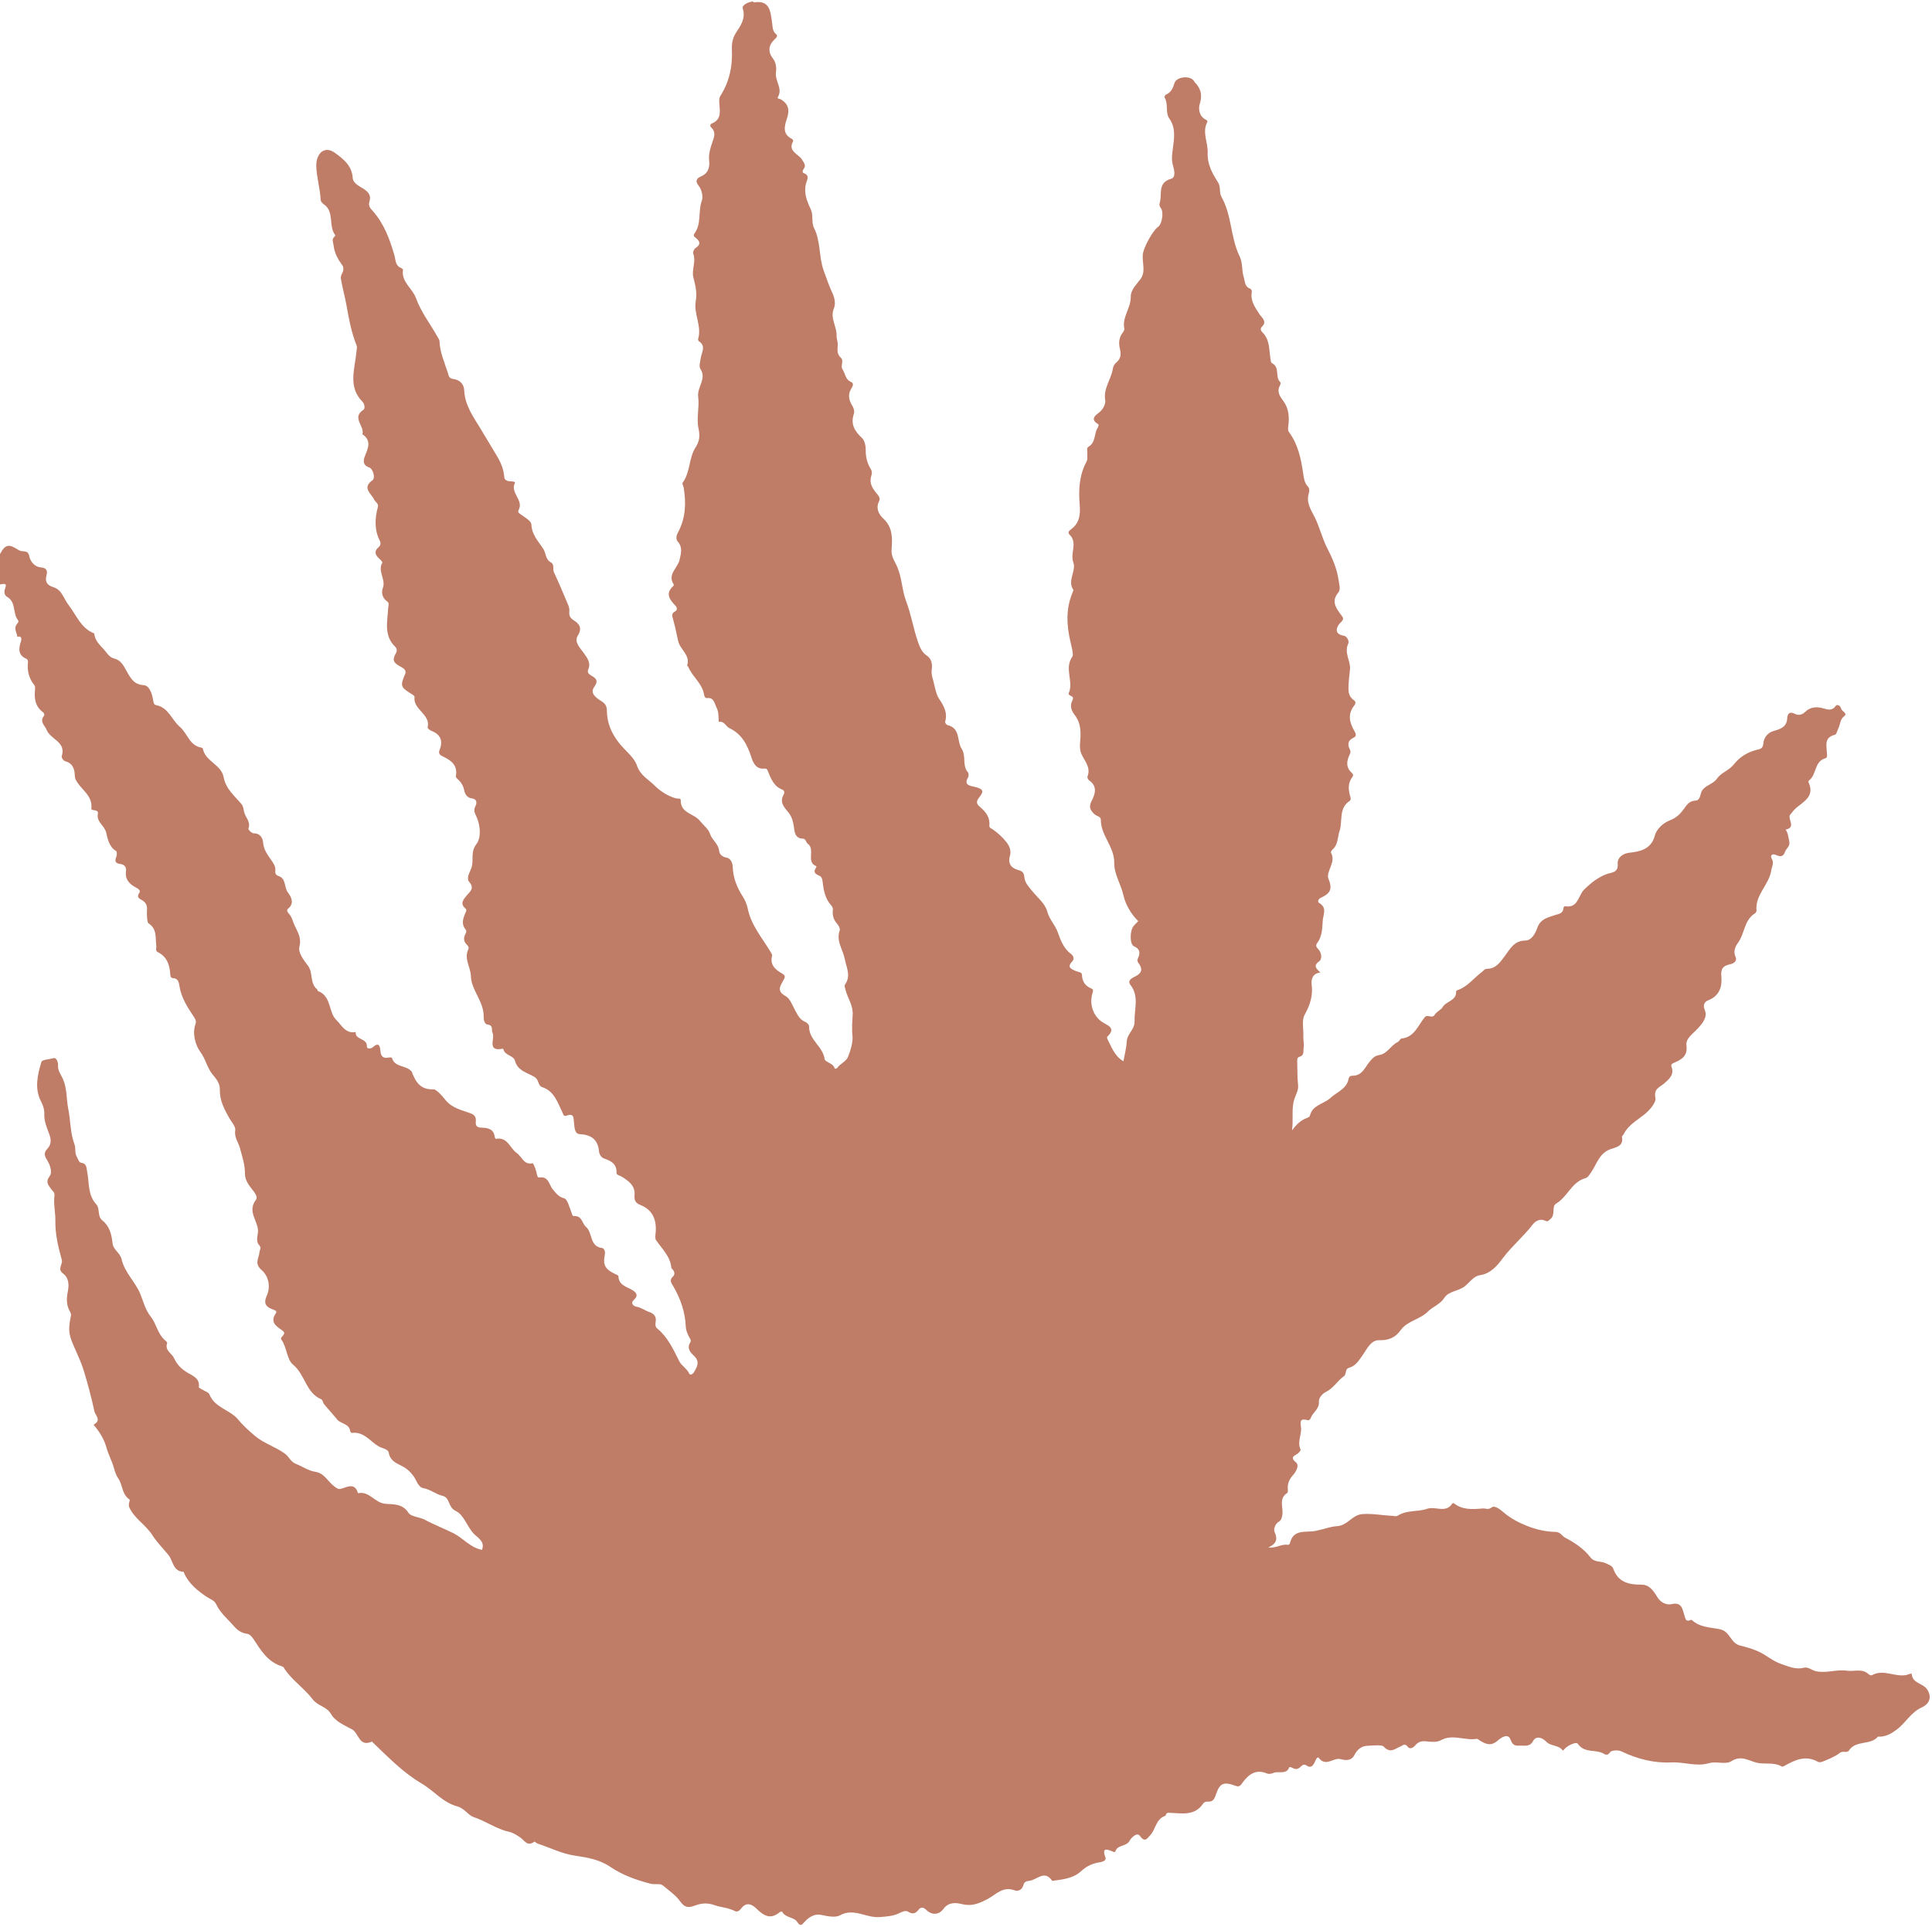 <?xml version="1.0" encoding="UTF-8" standalone="no"?><svg xmlns="http://www.w3.org/2000/svg" xmlns:xlink="http://www.w3.org/1999/xlink" fill="#000000" height="499.4" preserveAspectRatio="xMidYMid meet" version="1" viewBox="0.0 -0.4 500.6 499.4" width="500.6" zoomAndPan="magnify"><g id="change1_1"><path d="M497.927,442.103c-2.779,1.253-4.117,3.94-6.385,5.679c-1.274,0.977-2.836,1.947-4.705,1.885 c-0.075-0.003-0.192-0.054-0.218-0.022c-1.956,2.338-5.716,0.886-7.483,3.538c-0.611,0.917-1.522-0.013-2.465,0.73 c-1.191,0.938-2.943,1.63-4.523,2.267c-0.331,0.134-0.844,0.163-1.136-0.002c-3.172-1.792-5.928-0.471-8.671,1.077 c-0.192,0.109-0.511,0.244-0.648,0.162c-2.105-1.257-4.524-0.444-6.721-1.05c-2.076-0.573-3.895-1.9-6.358-0.339 c-1.533,0.972-3.881-0.062-5.857,0.525c-3.222,0.957-6.443-0.383-9.753-0.208c-4.302,0.227-8.773-0.878-12.8-2.828 c-1.126-0.545-2.727-0.187-2.908,0.071c-1.011,1.448-1.542,0.427-2.601,0.118c-2.021-0.59-4.31,0.042-5.893-2.207 c-0.381-0.541-2.218,0.306-3.139,1.084c-0.268,0.227-0.617,0.833-0.79,0.606c-1.083-1.41-3.09-1.029-4.184-2.181 c-1.157-1.219-2.724-1.575-3.439-0.223c-0.804,1.52-1.986,1.188-3.155,1.21c-1.161,0.022-2.077,0.202-2.692-1.536 c-0.666-1.88-2.596-0.422-3.356,0.249c-1.731,1.528-3.101,0.884-4.627-0.048c-0.254-0.155-0.542-0.465-0.766-0.426 c-3.079,0.539-6.215-1.344-9.321,0.366c-0.958,0.527-2.379,0.459-3.541,0.307c-1.276-0.167-2.236-0.002-3.069,1.011 c-0.522,0.634-1.43,1.127-1.966,0.374c-0.733-1.03-1.33-0.315-1.872-0.085c-1.457,0.617-2.64,1.896-4.377,0.021 c-0.475-0.513-2.761-0.252-4.209-0.192c-1.535,0.063-2.632,0.985-3.307,2.313c-0.844,1.662-2.287,1.501-3.632,1.141 c-1.849-0.494-3.756,2.105-5.615-0.276c-0.462-0.591-0.873,0.643-1.096,1.084c-0.484,0.955-1,1.595-2.067,0.877 c-0.706-0.475-1.139-0.159-1.595,0.304c-0.621,0.63-1.29,0.757-2.075,0.291c-0.247-0.146-0.805-0.265-0.811-0.247 c-0.789,2.176-2.852,0.943-4.213,1.564c-0.457,0.208-1.132,0.32-1.565,0.137c-2.929-1.236-4.762,0.2-6.398,2.395 c-0.345,0.462-0.684,1.189-1.638,0.837c-3.205-1.183-4.218-0.828-5.246,2.262c-0.415,1.248-0.842,1.897-2.149,1.785 c-0.517-0.044-0.915,0.165-1.187,0.569c-2.122,3.149-5.374,2.47-8.379,2.349c-0.727-0.029-1.069-0.129-1.263,0.597 c-0.018,0.069-0.076,0.162-0.136,0.181c-2.473,0.807-2.446,3.545-3.948,5.076c-0.667,0.679-1.316,1.994-2.6,0.128 c-0.796-1.158-2.407,0.693-2.634,1.157c-0.821,1.679-3.165,1.045-3.736,2.821c-0.097,0.301-0.448,0.184-0.77,0.039 c-1.705-0.768-2.727-0.829-1.804,1.59c0.261,0.686-0.637,1.093-1.38,1.198c-1.923,0.272-3.46,0.962-5.015,2.397 c-1.916,1.769-4.766,2.122-7.414,2.433c-2.001-2.989-3.967-0.184-5.961-0.003c-0.815,0.074-1.275,0.297-1.485,1.081 c-0.342,1.275-1.331,1.737-2.43,1.337c-2.915-1.06-4.776,1.204-6.844,2.286c-2.183,1.142-4.063,1.957-6.584,1.343 c-1.648-0.401-3.494-0.618-4.856,1.217c-1.21,1.63-3.028,1.683-4.516,0.218c-0.738-0.726-1.406-0.651-1.852-0.09 c-0.836,1.052-1.537,1.385-2.802,0.603c-0.685-0.423-1.561,0.029-2.366,0.413c-1.579,0.752-3.25,0.846-5.039,0.985 c-3.471,0.27-6.669-2.464-10.277-0.444c-1.185,0.663-3.235,0.218-4.942-0.14c-1.535-0.322-3.1,0.578-4.206,1.827 c-0.737,0.833-1.066,1.271-1.954-0.05c-0.842-1.254-3.043-0.968-3.855-2.601c-0.025-0.051-0.469,0.005-0.616,0.13 c-2.314,1.975-4.111,0.997-5.951-0.84c-1.2-1.198-2.674-1.935-4.065-0.074c-0.397,0.531-1.004,0.95-1.593,0.639 c-1.675-0.886-3.587-0.944-5.254-1.528c-1.924-0.674-3.384-0.535-5.134,0.103c-1.415,0.516-2.546,0.732-3.831-1.12 c-1.053-1.518-2.916-2.803-4.47-4.117c-0.671-0.567-2.025-0.136-3.135-0.422c-3.738-0.965-7.307-2.222-10.503-4.401 c-2.763-1.883-5.985-2.419-9.133-2.88c-3.415-0.5-6.4-2.068-9.595-3.095c-0.347-0.112-0.834-0.607-0.943-0.522 c-1.827,1.422-2.626-0.482-3.729-1.173c-0.905-0.567-1.743-1.162-2.822-1.398c-3.29-0.721-6.037-2.792-9.246-3.842 c-1.216-0.398-2.409-2.284-4.09-2.721c-3.765-0.977-6.124-4.09-9.298-5.951c-4.793-2.81-8.604-6.781-12.577-10.564 c-0.107-0.102-0.264-0.315-0.313-0.292c-3.315,1.52-3.379-2.193-5.132-3.165c-2.03-1.125-4.275-1.946-5.53-4.092 c-1.071-1.832-3.373-1.975-4.673-3.697c-2.124-2.813-5.202-4.818-7.22-7.778c-0.21-0.309-0.272-0.643-0.722-0.775 c-3.701-1.087-5.494-4.167-7.435-7.114c-0.403-0.612-0.916-1.237-1.786-1.355c-1.349-0.184-2.386-0.94-3.25-1.945 c-1.601-1.863-3.569-3.417-4.627-5.737c-0.432-0.949-1.498-1.246-2.322-1.791c-2.419-1.6-4.645-3.409-5.925-6.12 c-0.064-0.136-0.082-0.419-0.128-0.421c-2.831-0.08-2.737-2.904-3.988-4.409c-1.419-1.708-3.012-3.322-4.203-5.188 c-1.677-2.626-4.572-4.185-5.908-7.104c-0.391-0.853,0.293-1.884,0.05-2.045c-1.994-1.32-1.741-3.745-2.885-5.413 c-0.634-0.924-0.884-1.83-1.183-2.86c-0.505-1.737-1.461-3.553-1.886-5.104c-0.601-2.192-1.598-3.797-2.888-5.441 c-0.153-0.195-0.659-0.469-0.259-0.712c1.83-1.112,0.223-2.307,0.002-3.324c-0.77-3.551-1.688-7.079-2.754-10.553 c-0.583-1.901-1.441-3.758-2.233-5.559c-1.552-3.525-1.973-4.52-1.08-8.752c0.069-0.329-0.126-0.765-0.311-1.087 c-0.922-1.603-0.853-3.323-0.524-5.022c0.359-1.852,0.326-3.598-1.288-4.802c-1.499-1.117,0.087-2.29-0.268-3.547 c-0.918-3.252-1.716-6.677-1.658-10.017c0.039-2.218-0.514-4.386-0.232-6.556c0.121-0.93-0.51-1.183-0.862-1.712 c-0.692-1.041-1.548-1.795-0.377-3.351c0.782-1.038,0.062-2.976-0.656-4.141c-0.747-1.212-0.901-1.927,0.075-2.978 c1.083-1.166,0.991-2.41,0.407-3.955c-0.589-1.558-1.283-3.191-1.22-4.966c0.043-1.207-0.277-2.222-0.881-3.398 c-1.689-3.288-0.882-6.853,0.144-10.189c0.172-0.56,2.109-0.652,3.217-0.962c0.648-0.181,1.131,1.141,1.078,1.725 c-0.138,1.532,0.782,2.558,1.312,3.789c1.05,2.441,0.839,5.134,1.345,7.695c0.599,3.032,0.51,6.227,1.607,9.151 c0.398,1.062,0.008,2.129,0.571,3.171c0.329,0.609,0.604,1.522,1.13,1.587c1.552,0.193,1.391,1.411,1.579,2.322 c0.596,2.893,0.09,6.015,2.418,8.518c0.947,1.017,0.141,2.993,1.538,4.118c1.839,1.481,2.403,3.619,2.613,5.854 c0.165,1.756,1.967,2.495,2.361,4.21c0.788,3.436,3.618,5.949,4.849,8.988c0.836,2.064,1.257,4.063,2.779,5.986 c1.347,1.703,1.693,4.23,3.449,5.859c0.28,0.26,0.795,0.663,0.734,0.835c-0.698,1.99,1.163,2.645,1.751,3.899 c0.838,1.788,1.827,2.751,3.414,3.759c1.278,0.811,3.406,1.448,3.029,3.827c-0.027,0.173,0.701,0.463,1.076,0.703 c0.573,0.367,1.462,0.613,1.662,1.127c1.384,3.548,5.421,4.007,7.495,6.581c1.276,1.584,2.726,2.835,4.224,4.127 c2.359,2.034,5.407,2.873,7.904,4.715c1.061,0.783,1.405,2.094,2.887,2.658c1.631,0.62,3.13,1.738,4.93,2.004 c2.384,0.353,3.266,2.582,4.95,3.801c0.516,0.373,0.968,0.797,1.643,0.622c1.709-0.445,3.62-1.753,4.484,1.132 c2.88-0.635,4.274,2.443,7.012,2.733c1.915,0.203,4.45-0.166,6.039,2.317c0.725,1.133,3.113,1.079,4.619,2.012 c0.822,0.509,6.344,2.906,7.212,3.378c2.466,1.342,4.329,3.721,7.27,4.233c0.059-0.284,0.118-0.567,0.176-0.851 c0.079-1.631-1.519-2.478-2.282-3.274c-1.826-1.905-2.612-4.981-4.744-5.96c-2.052-0.943-1.407-3.431-3.384-3.902 c-1.741-0.415-3.123-1.649-4.963-1.989c-1.387-0.257-1.776-2.007-2.554-3.098c-0.805-1.129-1.755-1.983-2.92-2.588 c-1.553-0.807-3.137-1.354-3.521-3.497c-0.18-1.005-1.702-1.112-2.607-1.643c-2.233-1.308-3.818-3.879-6.917-3.5 c-0.143,0.017-0.45-0.239-0.464-0.388c-0.213-2.197-2.757-1.895-3.616-3.39c-0.088-0.152-3.13-3.568-3.236-3.768 c-0.213-0.399-0.325-1.032-0.646-1.166c-3.996-1.66-4.162-6.4-7.271-8.931c-1.727-1.406-1.596-4.549-3.091-6.57 c-0.259-0.35,0.18-0.683,0.406-0.961c0.459-0.566,0.555-0.872-0.209-1.418c-1.479-1.057-3.25-2.118-1.568-4.471 c0.42-0.588-0.599-0.843-1.138-1.057c-1.658-0.659-2.047-1.685-1.271-3.374c1.147-2.496,0.405-5.242-1.322-6.719 c-1.998-1.708-0.652-3.132-0.551-4.607c0.041-0.601,0.555-1.163-0.023-1.771c-1.08-1.136-0.314-2.732-0.351-3.828 c-0.087-2.614-2.818-4.992-0.547-7.986c0.818-1.078-1.283-2.826-2.069-4.23c-0.475-0.85-0.784-1.571-0.771-2.51 c0.033-2.352-0.729-4.506-1.319-6.741c-0.364-1.38-1.494-2.728-1.203-4.47c0.176-1.049-0.926-2.16-1.493-3.152 c-1.331-2.328-2.552-4.736-2.487-7.354c0.048-1.941-1.052-2.962-1.986-4.157c-1.357-1.738-1.727-3.929-3.108-5.781 c-1.164-1.562-2.135-4.567-1.219-7.18c0.262-0.746-0.01-1.243-0.435-1.875c-1.667-2.48-3.291-4.981-3.743-8.065 c-0.11-0.747-0.308-1.865-1.565-1.92c-0.715-0.031-0.773-0.569-0.809-1.155c-0.149-2.404-0.908-4.447-3.246-5.625 c-0.672-0.339-0.281-1.117-0.364-1.694c-0.288-2.019,0.281-4.236-2.001-5.735c-0.412-0.271-0.484-2.375-0.399-3.636 c0.073-1.079-0.406-1.845-1.207-2.315c-0.883-0.519-1.555-0.81-0.762-2.013c0.399-0.606-0.386-1.044-0.927-1.335 c-1.667-0.896-2.826-2.068-2.552-4.176c0.138-1.062-0.333-1.776-1.483-1.912c-1.184-0.14-1.542-0.674-1.023-1.844 c0.194-0.438,0.18-1.39-0.071-1.535c-1.863-1.078-2.196-3.332-2.574-4.818c-0.461-1.815-2.576-2.744-2.128-4.794 c0.116-0.531-0.228-0.847-0.775-0.923c-0.367-0.051-0.964-0.041-0.917-0.483c0.375-3.474-2.853-4.946-4.083-7.514 c-0.188-0.392-0.206-0.883-0.228-1.332c-0.081-1.621-0.707-2.904-2.349-3.351c-0.802-0.218-1.087-1.148-1.026-1.333 c1.241-3.726-2.891-4.343-3.871-6.767c-0.484-1.199-1.913-2.113-0.762-3.651c0.278-0.371,0.07-0.771-0.25-1.011 c-2-1.5-2.263-3.579-2.033-5.852c0.037-0.37,0.049-0.865-0.155-1.116c-1.433-1.757-1.91-3.746-1.666-5.965 c0.03-0.27-0.096-0.748-0.275-0.821c-2.305-0.937-2.2-2.607-1.555-4.565c0.187-0.567,0.284-1.515-0.936-1.215 c-0.076-1.044-0.96-2.044-0.215-3.124c0.263-0.381,0.734-0.755,0.382-1.197c-1.417-1.78-0.421-4.653-2.795-6.01 c-0.764-0.437-0.838-1.38-0.559-2.085c0.703-1.775-0.498-1.19-1.296-1.15c0-2.623,0-5.246,0-7.869 c1.354-2.511,2.246-2.724,4.789-1.049c0.503,0.331,1.01,0.288,1.536,0.357c0.783,0.103,1.084,0.376,1.284,1.355 c0.28,1.368,1.499,2.705,2.932,2.799c1.703,0.112,1.786,1.03,1.506,2.074c-0.467,1.741,0.242,2.577,1.778,3.049 c2.262,0.695,2.667,2.995,3.903,4.57c2.063,2.63,3.204,6.08,6.694,7.421c0.154,2.187,1.922,3.306,3.075,4.862 c0.588,0.794,1.227,1.417,2.029,1.616c2.176,0.54,2.739,2.478,3.694,4.022c0.972,1.572,1.771,2.775,4.022,2.911 c1.535,0.093,2.151,2.295,2.416,3.748c0.137,0.752,0.14,1.287,0.826,1.425c3.196,0.639,4,3.813,6.092,5.592 c1.987,1.69,2.504,4.883,5.588,5.414c0.141,0.024,0.366,0.127,0.384,0.223c0.602,3.361,4.801,4.169,5.391,7.405 c0.561,3.079,2.813,4.841,4.621,6.999c0.402,0.48,0.547,1.232,0.658,1.885c0.255,1.504,1.851,2.644,1.15,4.461 c-0.086,0.223,0.762,1.249,1.48,1.252c1.665,0.006,2.254,1.355,2.326,2.39c0.148,2.096,1.45,3.479,2.453,5.043 c0.44,0.687,0.78,1.284,0.709,2.094c-0.063,0.725,0.022,1.254,0.913,1.558c1.921,0.657,1.32,2.873,2.342,4.218 c0.779,1.025,1.843,2.812,0.014,4.256c-0.415,0.328-0.123,0.836,0.22,1.208c0.849,0.922,1.066,2.147,1.574,3.23 c0.821,1.753,1.765,3.145,1.178,5.435c-0.373,1.456,1.088,3.385,2.212,4.849c1.399,1.823,0.413,4.558,2.395,6.148 c0.101,0.081,0.068,0.384,0.157,0.416c3.032,1.092,2.868,4.22,4.033,6.469c0.401,0.775,0.962,1.194,1.431,1.767 c1.201,1.465,2.234,2.799,4.368,2.394c-0.236,2.13,3.042,1.528,2.887,3.761c-0.047,0.68,1.056,0.614,1.503,0.214 c1.642-1.466,1.898-0.337,2.017,1.019c0.116,1.321,0.72,1.911,2.076,1.634c0.292-0.06,0.858-0.05,0.884,0.044 c0.709,2.538,3.575,1.908,4.965,3.414c0.052,0.056,0.144,0.092,0.168,0.156c0.983,2.622,2.166,4.749,5.649,4.618 c0.731-0.027,2.226,1.647,3.049,2.691c1.745,2.215,4.258,2.668,6.597,3.536c1.108,0.411,1.412,1.101,1.318,2.097 c-0.113,1.197,0.332,1.579,1.556,1.613c1.525,0.042,3.097,0.318,3.34,2.345c0.024,0.203,0.242,0.568,0.309,0.554 c3.027-0.608,3.629,2.454,5.42,3.682c1.337,0.917,1.763,3.143,4.126,2.641c0.155-0.033,0.705,1.361,0.91,2.134 c0.159,0.601,0.248,1.622,0.735,1.547c2.559-0.394,2.571,2,3.617,3.179c0.842,0.949,1.381,1.823,2.871,2.217 c0.905,0.239,1.355,2.369,1.905,3.693c0.18,0.434,0.166,0.953,0.771,0.926c2.008-0.087,1.972,1.916,2.972,2.771 c1.816,1.552,0.878,5.054,4.139,5.489c0.592,0.079,0.942,0.837,0.738,1.851c-0.542,2.703,0.233,3.783,2.989,5.033 c0.203,0.092,0.546,0.236,0.548,0.361c0.047,2.495,2.254,2.764,3.777,3.766c0.938,0.617,1.401,1.38,0.282,2.387 c-1.058,0.952-0.143,1.689,0.625,1.821c1.256,0.216,2.202,0.995,3.341,1.387c1.192,0.41,1.878,1.178,1.629,2.576 c-0.104,0.583-0.133,1.239,0.433,1.707c2.737,2.264,4.149,5.393,5.696,8.473c0.604,1.202,2.006,1.908,2.613,3.254 c0.203,0.449,0.903,0.04,1.134-0.34c0.847-1.399,1.672-2.775,0.074-4.307c-0.95-0.911-1.962-1.939-0.966-3.521 c0.368-0.583-0.24-1.131-0.479-1.686c-0.324-0.752-0.67-1.466-0.704-2.368c-0.143-3.761-1.349-7.225-3.231-10.47 c-0.464-0.8-1.146-1.572-0.08-2.533c0.546-0.492,0.446-1.274-0.125-1.864c-0.107-0.111-0.282-0.225-0.293-0.35 c-0.253-3.006-2.418-4.934-3.977-7.216c-0.294-0.431-0.161-1.209-0.104-1.815c0.319-3.351-0.693-6.019-3.991-7.312 c-1.291-0.507-1.579-1.304-1.47-2.48c0.233-2.501-1.534-3.703-3.275-4.817c-0.493-0.315-1.414-0.439-1.394-0.99 c0.085-2.337-1.377-3.103-3.233-3.737c-0.697-0.238-1.222-1.034-1.298-1.818c-0.301-3.075-1.961-4.343-5.02-4.499 c-1.345-0.068-1.331-1.795-1.466-2.91c-0.154-1.266,0.097-2.629-1.971-1.866c-0.766,0.283-0.825-0.438-1.115-1.031 c-1.23-2.507-2.053-5.367-5.202-6.388c-1.084-0.351-0.742-1.878-1.912-2.601c-1.843-1.138-4.389-1.533-5.111-4.247 c-0.367-1.378-2.611-1.31-2.991-2.955c-0.014-0.058-0.126-0.145-0.176-0.135c-4.221,0.831-1.912-2.657-2.625-4.098 c-0.38-0.768,0.304-1.966-1.313-2.174c-0.93-0.12-1.002-1.568-0.995-2.093c0.052-3.915-3.209-6.789-3.309-10.445 c-0.064-2.356-1.847-4.509-0.68-6.928c0.245-0.508-0.032-0.9-0.373-1.226c-0.851-0.815-0.885-1.763-0.385-2.726 c0.237-0.458,0.382-0.825,0.034-1.249c-1.136-1.385-0.623-2.819-0.038-4.192c0.2-0.469,0.431-0.878,0.024-1.221 c-1.489-1.255-0.515-2.315,0.282-3.301c0.884-1.093,2.177-1.835,0.705-3.58c-0.867-1.028,0.216-2.566,0.584-3.672 c0.659-1.978-0.335-4.054,1.284-6.139c1.231-1.584,1.042-4.597,0.145-6.779c-0.454-1.105-1.071-1.791-0.4-3.056 c0.325-0.612,0.574-1.815-0.998-2.006c-0.993-0.121-1.697-0.929-1.908-2.038c-0.203-1.069-0.69-2.004-1.51-2.757 c-0.276-0.254-0.719-0.64-0.672-0.885c0.573-2.957-1.273-4.208-3.527-5.262c-0.619-0.289-1.048-0.736-0.669-1.66 c0.938-2.289,0.252-3.972-2.136-4.894c-0.394-0.152-1.022-0.65-0.974-0.851c0.845-3.492-3.822-4.607-3.395-7.916 c0.042-0.326-0.543-0.638-0.953-0.893c-2.735-1.709-2.743-2.042-1.468-5.095c0.452-1.081-0.687-1.612-1.443-2.022 c-1.683-0.911-1.922-1.658-0.948-3.372c0.324-0.57,0.281-1.184-0.237-1.687c-2.972-2.88-1.95-6.539-1.781-9.962 c0.034-0.685,0.387-1.286-0.267-1.743c-1.288-0.901-1.544-2.301-1.107-3.492c0.825-2.253-1.442-4.337-0.138-6.542 c0.079-0.134-0.341-0.656-0.619-0.892c-1.177-0.997-1.697-2.006-0.27-3.217c0.481-0.408,0.508-1.048,0.275-1.499 c-1.485-2.878-1.352-5.824-0.544-8.834c0.246-0.918-0.689-1.293-0.984-1.943c-0.711-1.565-3.233-3.007-0.412-4.98 c0.823-0.576,0.141-3-0.869-3.325c-1.54-0.495-1.589-1.649-1.16-2.757c0.814-2.102,1.929-4.128-0.583-5.857 c0.667-2.061-2.91-4.288,0.281-6.335c0.416-0.267,0.365-1.441-0.278-2.094c-3.797-3.857-1.965-8.408-1.571-12.783 c0.054-0.603,0.264-1.292,0.058-1.803c-1.354-3.356-2.007-6.939-2.623-10.423c-0.404-2.284-1.056-4.511-1.433-6.794 c-0.093-0.566,0.072-1.027,0.35-1.523c0.351-0.627,0.404-1.47,0.026-1.994c-1.142-1.584-2.045-3.114-2.278-5.201 c-0.099-0.89-0.572-1.525,0.235-2.25c0.106-0.095,0.248-0.331,0.214-0.373c-1.89-2.351-0.102-6.09-3.043-8.056 c-0.347-0.232-0.732-0.704-0.75-1.082c-0.148-2.998-1.074-5.912-1.144-8.866c-0.029-1.224,0.391-3.2,1.876-3.886 c1.309-0.605,2.473,0.149,3.692,1.083c2.081,1.595,3.688,3.161,3.882,6.007c0.096,1.418,1.878,2.165,2.902,2.842 c1.466,0.969,1.857,1.919,1.412,3.31c-0.366,1.144,0.385,1.815,0.887,2.383c2.926,3.31,4.385,7.3,5.588,11.428 c0.361,1.24,0.178,2.752,1.779,3.342c0.193,0.071,0.475,0.349,0.453,0.492c-0.466,3.143,2.435,4.734,3.348,7.272 c1.339,3.721,3.843,6.873,5.75,10.325c0.148,0.268,0.354,0.557,0.363,0.842c0.089,2.893,1.28,5.474,2.142,8.163 c0.308,0.961,0.253,1.52,1.528,1.683c1.468,0.188,2.664,1.246,2.733,2.895c0.162,3.897,2.364,6.883,4.262,10.019 c1.414,2.336,2.808,4.685,4.216,7.025c1.025,1.704,1.766,3.481,1.911,5.514c0.051,0.722,0.802,1.058,1.588,1.049 c0.447-0.005,1.317,0.11,1.181,0.372c-1.357,2.604,2.291,4.461,0.979,6.991c-0.334,0.645-0.012,0.828,0.511,1.204 c1.051,0.756,2.715,1.696,2.758,2.623c0.123,2.69,1.782,4.316,3.083,6.307c0.718,1.098,0.507,2.734,1.99,3.527 c0.977,0.522,0.377,1.696,0.77,2.537c1.34,2.867,2.566,5.789,3.787,8.71c0.197,0.471,0.234,1.051,0.197,1.57 c-0.074,1.006,0.239,1.599,1.159,2.19c1.387,0.892,2.281,1.946,1.06,3.928c-1.074,1.744,0.632,3.239,1.574,4.607 c0.91,1.32,1.857,2.472,1.105,4.225c-0.298,0.695,0.095,1.16,0.851,1.589c1.036,0.587,1.931,1.232,0.734,2.864 c-1.241,1.691,0.466,2.864,1.771,3.693c0.992,0.63,1.471,1.221,1.482,2.493c0.026,3.164,1.153,5.846,3.197,8.435 c1.548,1.961,3.854,3.591,4.607,5.832c0.841,2.504,3,3.582,4.496,5.082c1.361,1.365,3.41,2.822,5.626,3.392 c0.422,0.109,1.223-0.084,1.206,0.403c-0.12,3.466,3.422,3.493,4.944,5.392c0.905,1.128,2.238,2.109,2.647,3.39 c0.53,1.661,2.202,2.581,2.365,4.444c0.061,0.699,0.651,1.519,1.85,1.707c0.985,0.154,1.635,1.159,1.676,2.455 c0.088,2.762,1.068,5.26,2.566,7.593c0.599,0.933,1.083,2.022,1.299,3.104c0.884,4.435,3.833,7.748,6.035,11.469 c0.15,0.253,0.357,0.596,0.294,0.832c-0.646,2.414,0.889,3.609,2.615,4.622c0.948,0.556,0.741,0.931,0.288,1.771 c-0.727,1.349-1.833,2.744,0.575,4.045c1.213,0.655,1.816,2.516,2.584,3.893c0.632,1.134,1.168,2.258,2.506,2.785 c0.442,0.174,1.03,0.781,1.019,1.173c-0.107,3.492,3.554,5.152,4.017,8.442c0.133,0.945,2.329,1.021,2.617,2.54 c0.215-0.047,0.545-0.022,0.628-0.153c0.74-1.166,2.309-1.686,2.79-2.844c0.724-1.738,1.35-4.052,1.189-5.488 c-0.202-1.814-0.049-3.78,0.046-5.405c0.154-2.628-1.343-4.401-1.858-6.604c-0.107-0.457-0.361-0.972-0.118-1.317 c1.592-2.259,0.365-4.373-0.069-6.624c-0.472-2.45-2.307-4.677-1.308-7.425c0.155-0.425-0.245-1.219-0.619-1.637 c-0.931-1.042-1.329-2.18-1.161-3.557c0.056-0.455-0.054-0.87-0.412-1.259c-1.608-1.745-1.988-3.938-2.249-6.196 c-0.061-0.532-0.179-1.234-0.862-1.517c-0.95-0.394-1.686-0.881-0.846-2.032c0.081-0.111,0.124-0.405,0.104-0.412 c-2.822-1.124-0.162-4.382-2.27-5.861c-0.387-0.271-0.527-1.278-1.136-1.282c-2.282-0.016-2.25-2.001-2.451-3.25 c-0.216-1.339-0.523-2.474-1.355-3.5c-1.136-1.4-2.467-2.728-1.219-4.775c0.181-0.296,0.182-0.961-0.388-1.18 c-2.301-0.884-3.005-2.986-3.828-4.993c-0.182-0.443-0.452-0.5-0.888-0.464c-2.086,0.176-2.817-1.412-3.304-2.907 c-1.044-3.204-2.429-6.021-5.685-7.567c-0.953-0.453-1.334-1.945-2.78-1.625c-0.078-1.283,0.04-2.57-0.601-3.798 c-0.569-1.09-0.609-2.573-2.444-2.381c-0.577,0.06-0.701-0.584-0.775-0.998c-0.514-2.863-3.032-4.562-4.085-7.105 c-0.056-0.135-0.309-0.272-0.284-0.344c0.911-2.673-1.816-4.061-2.324-6.344c-0.408-1.835-0.799-3.75-1.308-5.598 c-0.252-0.913-0.521-1.511,0.524-2.079c0.63-0.342,0.542-0.984,0.021-1.532c-1.437-1.512-2.632-3.068-0.556-4.984 c0.107-0.099,0.257-0.327,0.221-0.381c-1.839-2.668,1.001-4.321,1.468-6.481c0.369-1.707,0.844-3.182-0.472-4.705 c-0.562-0.651-0.378-1.563,0.062-2.38c1.969-3.659,2.14-7.563,1.473-11.563c-0.074-0.445-0.457-1.059-0.285-1.292 c2.028-2.75,1.57-6.403,3.371-9.199c1.006-1.562,1.175-2.947,0.749-4.886c-0.577-2.624,0.27-5.598-0.078-8.15 c-0.355-2.605,2.28-4.689,0.571-7.27c-0.437-0.659-0.035-1.906,0.106-2.903c0.196-1.38,1.399-3.023-0.454-4.243 c-0.154-0.102-0.3-0.433-0.25-0.597c1.031-3.371-1.197-6.58-0.614-9.798c0.412-2.277-0.101-4.129-0.621-6.215 c-0.488-1.956,0.775-4.076-0.038-6.173c-0.136-0.351,0.226-1.156,0.591-1.394c1.489-0.972,1.188-1.796-0.008-2.716 c-0.345-0.265-0.63-0.544-0.217-1.113c1.829-2.519,0.86-5.695,1.876-8.468c0.394-1.074-0.058-2.918-0.817-3.846 c-1.126-1.376-0.288-2.057,0.542-2.408c1.945-0.822,2.352-2.346,2.17-4.092c-0.173-1.665,0.284-3.259,0.788-4.674 c0.548-1.539,1.04-2.724-0.284-3.99c-0.381-0.365-0.185-0.83,0.134-0.957c2.957-1.183,1.969-3.732,1.977-5.862 c0.002-0.572,0.038-0.917,0.345-1.403c2.284-3.622,3.128-7.563,2.932-11.862c-0.064-1.412,0.105-2.968,1.094-4.469 c1.141-1.732,2.539-3.645,1.723-6.243c-0.271-0.862,1.342-1.67,2.562-1.805c0.116-0.013,0.266,0.248,0.376,0.23 c4.164-0.653,4.229,2.479,4.647,5.143c0.178,1.133,0.022,2.247,1.072,3.118c0.551,0.457-0.039,0.964-0.426,1.334 c-1.651,1.58-1.73,3.29-0.347,5.047c0.825,1.048,0.848,2.636,0.723,3.444c-0.346,2.242,1.786,4.155,0.544,6.359 c-0.345,0.612,0.35,0.494,0.601,0.632c2.063,1.136,2.435,2.788,1.725,4.938c-0.662,2.003-1.301,4.1,1.291,5.381 c0.16,0.079,0.352,0.457,0.292,0.563c-1.507,2.695,1.434,3.298,2.323,4.832c0.489,0.845,1.125,1.473,0.362,2.434 c-0.27,0.34-0.335,0.885,0.03,1.012c1.726,0.602,0.832,1.824,0.607,2.727c-0.614,2.465,0.261,4.552,1.26,6.702 c0.701,1.508,0.062,3.279,0.865,4.884c1.714,3.421,1.181,7.397,2.458,10.945c0.711,1.975,1.39,3.973,2.278,5.869 c0.62,1.325,0.842,2.808,0.372,3.937c-1.074,2.578,0.836,4.722,0.695,7.157c-0.034,0.592,0.348,1.53,0.303,2.393 c-0.058,1.119-0.274,2.281,0.782,3.214c0.926,0.818-0.159,2.106,0.439,2.999c0.739,1.102,0.713,2.688,2.251,3.313 c0.746,0.303,0.436,1.083,0.108,1.583c-1.027,1.561-0.735,3.072,0.159,4.511c0.446,0.718,0.653,1.499,0.424,2.196 c-0.868,2.638,0.198,4.431,2.086,6.193c0.704,0.657,1.01,1.973,0.997,3.155c-0.019,1.763,0.369,3.451,1.328,4.941 c0.379,0.59,0.258,1.293,0.13,1.692c-0.602,1.873,0.233,3.244,1.319,4.541c0.522,0.624,1.099,1.267,0.712,2.039 c-0.965,1.923-0.103,3.443,1.152,4.627c2.455,2.315,2.255,5.207,2.055,8.09c-0.119,1.708,0.917,3.029,1.482,4.364 c1.231,2.91,1.226,6.084,2.294,8.882c1.317,3.449,1.862,7.052,3.048,10.488c0.459,1.33,1.03,2.777,2.314,3.61 c1.393,0.904,1.433,2.563,1.278,3.632c-0.159,1.098,0.136,1.892,0.375,2.793c0.423,1.594,0.732,3.569,1.454,4.655 c1.328,1.998,2.311,3.67,1.64,6.064c-0.063,0.227,0.345,0.808,0.617,0.872c3.418,0.799,2.378,4.151,3.656,6.116 c1.275,1.96,0.063,4.338,1.617,6.091c0.236,0.266,0.246,1.002,0.05,1.337c-1.132,1.931,0.352,2.148,1.576,2.429 c2.294,0.528,2.686,1.04,1.328,2.737c-0.95,1.188-0.703,1.744,0.252,2.553c1.445,1.224,2.563,2.648,2.363,4.715 c-0.068,0.702,0.516,0.764,0.943,1.077c1.264,0.927,2.422,1.932,3.438,3.212c0.948,1.194,1.296,2.382,0.949,3.585 c-0.624,2.169,0.455,3.25,2.178,3.709c1.239,0.33,1.452,0.829,1.578,1.988c0.149,1.372,1.265,2.512,2.072,3.515 c1.38,1.716,3.276,3.116,3.864,5.302c0.538,2.002,2.027,3.41,2.713,5.344c0.709,2,1.512,4.172,3.4,5.576 c0.707,0.526,0.948,1.347,0.298,2.009c-1.481,1.508-0.008,1.983,0.892,2.408c0.603,0.285,1.64,0.272,1.663,0.957 c0.062,1.849,0.883,2.966,2.537,3.653c0.492,0.205,0.348,0.663,0.193,1.169c-0.866,2.83,0.182,5.86,2.444,7.41 c1.369,0.938,3.854,1.496,1.398,3.851c-0.098,0.094-0.06,0.437,0.028,0.604c1.082,2.065,1.815,4.389,4.151,5.772 c0.322-1.824,0.778-3.488,0.87-5.171c0.108-1.985,2.091-3.08,2.019-5.196c-0.107-3.176,1.25-6.435-1.065-9.422 c-0.936-1.208,0.545-1.865,1.244-2.206c1.821-0.889,1.916-1.98,0.855-3.454c-0.276-0.384-0.429-0.63-0.178-1.186 c0.579-1.281,0.726-2.404-1.032-3.186c-1.108-0.493-1.056-3.978-0.142-5.149c0.376-0.483,0.84-0.897,1.271-1.351 c-1.939-1.889-3.309-4.365-3.837-6.684c-0.655-2.877-2.438-5.594-2.385-8.333c0.085-4.312-3.531-7.181-3.474-11.302 c0.011-0.808-1.132-0.886-1.675-1.413c-1.047-1.014-1.521-1.835-0.73-3.373c0.914-1.776,1.627-3.821-0.643-5.382 c-0.258-0.177-0.51-0.748-0.411-0.996c0.921-2.324-0.689-3.936-1.537-5.761c-0.684-1.472-0.339-3.038-0.276-4.536 c0.09-2.124-0.213-4.031-1.559-5.742c-0.863-1.098-1.234-2.358-0.531-3.697c0.278-0.53,0.198-0.869-0.313-1.109 c-0.36-0.169-0.814-0.358-0.623-0.804c1.29-3.006-1.257-6.358,0.923-9.426c0.354-0.498-0.204-2.571-0.508-3.871 c-1.001-4.279-1.21-8.496,0.526-12.65c0.115-0.274,0.299-0.688,0.185-0.864c-1.55-2.394,0.868-4.798,0.033-7.063 c-0.873-2.369,1.239-5.076-1.01-7.207c-0.414-0.392-0.181-0.888,0.24-1.184c2.313-1.627,2.66-3.765,2.43-6.52 c-0.319-3.81-0.141-7.698,1.809-11.243c0.301-0.547,0.114-1.359,0.169-2.047c0.048-0.599-0.27-1.414,0.306-1.745 c1.979-1.136,1.355-3.473,2.438-5.003c0.146-0.207,0.208-0.753,0.114-0.808c-2.415-1.408-0.527-2.431,0.417-3.245 c0.984-0.849,1.495-2.25,1.365-2.98c-0.545-3.065,1.511-5.342,1.942-8.054c0.12-0.759,0.403-1.303,0.945-1.75 c1.14-0.941,1.275-2.085,0.929-3.457c-0.375-1.484-0.301-2.952,0.702-4.252c0.222-0.287,0.493-0.718,0.429-1.015 c-0.648-2.994,1.716-5.349,1.668-8.259c-0.031-1.884,1.517-3.206,2.571-4.687c1.462-2.054,0.185-4.474,0.613-6.714 c0.302-1.578,2.468-5.757,3.907-6.757c1.019-0.709,1.512-3.876,0.7-4.863c-0.343-0.416-0.434-0.886-0.303-1.283 c0.721-2.196-0.678-5.27,2.965-6.308c1.264-0.36,0.823-2.301,0.504-3.367c-0.462-1.544-0.262-2.875-0.06-4.419 c0.337-2.583,0.837-5.341-0.889-7.798c-1.141-1.624-0.181-3.809-1.269-5.505c-0.075-0.117,0.181-0.624,0.388-0.717 c1.31-0.589,1.808-1.648,2.193-2.977c0.475-1.638,3.816-2.043,4.947-0.707c0.097,0.115,0.137,0.281,0.241,0.386 c1.628,1.638,2.116,3.35,1.36,5.738c-0.401,1.267-0.138,3.242,1.641,4.092c0.369,0.176,0.43,0.321,0.265,0.657 c-1.305,2.658,0.248,5.256,0.149,7.784c-0.125,3.189,1.225,5.437,2.706,7.797c0.755,1.202,0.216,2.584,0.872,3.737 c2.706,4.754,2.321,10.472,4.645,15.259c0.936,1.927,0.557,3.757,1.124,5.537c0.335,1.053,0.196,2.447,1.629,2.963 c0.33,0.119,0.529,0.49,0.45,0.951c-0.384,2.266,0.872,3.95,2.013,5.695c0.643,0.984,2.066,1.893,0.571,3.296 c-0.557,0.523-0.045,1.175,0.214,1.433c1.895,1.89,1.663,4.373,2.03,6.694c0.07,0.441,0.122,1.126,0.393,1.254 c2.169,1.029,0.717,3.618,2.18,4.933c0.127,0.114,0.045,0.606-0.087,0.839c-0.889,1.568-0.057,2.795,0.812,3.956 c1.549,2.07,1.643,4.373,1.313,6.792c-0.059,0.43-0.052,1.006,0.183,1.319c2.369,3.155,3.137,6.952,3.691,10.644 c0.22,1.465,0.319,2.577,1.348,3.638c0.288,0.297,0.286,1.085,0.136,1.559c-0.785,2.497,0.547,4.284,1.584,6.391 c1.235,2.508,1.868,5.321,3.172,7.87c1.32,2.579,2.497,5.242,2.924,8.179c0.168,1.155,0.633,2.513-0.063,3.342 c-1.88,2.239-0.597,3.935,0.637,5.659c0.578,0.808,1.042,1.097-0.044,2.113c-0.728,0.681-2.179,2.91,0.886,3.414 c0.76,0.125,1.415,1.374,1.117,1.999c-1.154,2.423,0.637,4.534,0.449,6.691c-0.116,1.326-0.326,2.704-0.382,4.078 c-0.06,1.489-0.082,2.93,1.351,3.908c0.543,0.371,0.558,0.862,0.138,1.385c-1.751,2.178-1.274,4.373-0.009,6.553 c0.371,0.64,0.719,1.397-0.11,1.768c-1.628,0.728-1.666,1.831-0.997,3.174c0.245,0.492,0.119,0.806-0.096,1.258 c-0.786,1.655-1.004,3.286,0.55,4.696c0.296,0.269,0.492,0.675,0.215,1.026c-1.308,1.659-1.094,3.463-0.549,5.296 c0.127,0.429,0.096,0.774-0.26,1.014c-2.84,1.914-1.711,5.169-2.562,7.749c-0.542,1.642-0.342,3.528-1.836,4.822 c-0.213,0.185-0.476,0.646-0.392,0.791c1.455,2.515-1.438,4.898-0.626,6.833c1.21,2.882,0.128,3.883-2.077,4.906 c-0.486,0.225-0.93,0.971-0.339,1.311c2.136,1.229,0.998,3.03,0.908,4.602c-0.115,2.011-0.153,4.087-1.452,5.807 c-0.536,0.71-0.056,1.137,0.342,1.59c0.889,1.011,0.976,2.55,0.193,3.11c-1.706,1.22-0.651,1.912,0.305,2.927 c-2.039,0.162-2.411,1.828-2.26,2.977c0.391,2.968-0.384,5.371-1.814,7.965c-0.801,1.453-0.26,3.705-0.335,5.591 c-0.037,0.917,0.224,1.907,0.074,2.899c-0.141,0.932,0.254,2.023-1.142,2.417c-0.596,0.168-0.528,0.87-0.512,1.411 c0.056,1.947-0.003,3.908,0.217,5.837c0.158,1.382-0.585,2.511-0.951,3.631c-0.83,2.54-0.219,5.005-0.618,8.178 c1.292-1.804,2.46-2.726,3.917-3.253c0.274-0.099,0.658-0.315,0.71-0.541c0.654-2.862,3.624-3.03,5.345-4.639 c1.663-1.554,4.19-2.293,4.686-4.935c0.112-0.594,0.514-0.815,0.951-0.806c2.538,0.048,3.261-2.143,4.499-3.646 c0.7-0.849,1.276-1.534,2.517-1.725c2.055-0.316,2.965-2.502,4.757-3.361c0.394-0.189,0.641-0.882,0.999-0.918 c3.354-0.344,4.252-3.381,5.96-5.458c0.824-1.003,1.916,0.452,2.621-0.696c0.464-0.755,1.753-1.426,1.959-1.827 c0.888-1.725,3.681-1.727,3.594-4.147c-0.013-0.371,0.369-0.4,0.655-0.512c2.435-0.946,3.976-3.072,5.995-4.571 c0.422-0.313,0.696-0.841,1.319-0.848c2.374-0.028,3.396-1.651,4.699-3.376c1.26-1.667,2.329-3.926,5.212-3.951 c1.728-0.015,2.687-1.919,3.167-3.31c0.783-2.272,2.63-2.609,4.387-3.235c1.048-0.373,2.315-0.34,2.376-1.917 c0.006-0.157,0.295-0.455,0.408-0.435c3.402,0.607,3.401-2.772,4.938-4.293c1.736-1.718,3.551-3.168,5.855-4.036 c1.282-0.483,3.094-0.259,2.855-2.795c-0.097-1.031,0.813-2.485,3.079-2.742c2.43-0.276,5.618-0.782,6.541-4.434 c0.438-1.733,2.248-3.339,3.958-3.979c1.609-0.602,2.631-1.647,3.477-2.806c0.845-1.157,1.417-2.191,3.08-2.283 c1.39-0.077,1.162-1.762,1.752-2.628c1.013-1.485,2.824-1.594,3.846-3.085c1.012-1.476,3.15-2.151,4.28-3.583 c1.71-2.167,3.806-3.365,6.391-3.957c0.867-0.198,1.249-0.505,1.352-1.661c0.122-1.376,1.086-2.699,2.701-3.151 c1.723-0.483,3.357-1.007,3.472-3.286c0.059-1.172,0.606-1.843,1.996-1.135c0.936,0.477,1.875,0.265,2.718-0.562 c1.119-1.097,2.638-1.323,4.078-1.006c1.391,0.306,2.645,1.094,3.808-0.534c0.279-0.39,1.152-0.118,1.346,0.714 c0.171,0.732,1.798,1.249,0.829,1.985c-1.153,0.877-0.985,2.083-1.498,3.09c-0.306,0.6-0.499,1.641-0.918,1.739 c-2.795,0.655-2.183,2.704-2.091,4.592c0.025,0.517,0.21,1.337-0.332,1.481c-2.983,0.793-2.274,4.262-4.269,5.735 c-0.108,0.08-0.228,0.312-0.187,0.4c2.116,4.499-2.54,5.434-4.226,7.91c-0.23,0.338-0.612,0.542-0.647,1.045 c-0.084,1.208,1.463,2.925-1.029,3.405c0.654,0.885,0.69,1.923,0.932,2.943c0.34,1.427-0.769,1.891-1.089,2.825 c-0.506,1.477-1.337,1.221-2.479,0.755c-0.653-0.267-1.542-0.007-0.922,1.078c0.617,1.081-0.011,1.968-0.163,2.989 c-0.556,3.747-4.227,6.312-3.814,10.379c0.025,0.243-0.207,0.625-0.431,0.764c-2.781,1.734-2.615,5.149-4.305,7.509 c-0.794,1.11-1.357,2.275-0.673,3.83c0.407,0.926-0.397,1.628-1.503,1.855c-1.621,0.333-2.417,1.034-2.207,3.087 c0.263,2.579-0.414,5.059-3.382,6.219c-0.808,0.316-1.547,1.048-0.889,2.567c0.791,1.824-0.701,3.506-1.901,4.82 c-1.207,1.322-3.09,2.498-2.866,4.293c0.363,2.914-1.359,3.717-3.38,4.598c-0.29,0.127-0.701,0.405-0.51,0.888 c0.828,2.103-0.612,3.282-1.908,4.415c-1.158,1.012-2.723,1.292-2.243,3.731c0.243,1.238-1.581,3.261-2.938,4.344 c-1.965,1.568-4.199,2.768-5.35,5.161c-0.09,0.188-0.417,0.362-0.389,0.491c0.543,2.552-1.56,2.763-3.06,3.321 c-2.778,1.033-3.432,3.741-4.847,5.838c-0.441,0.654-0.895,1.464-1.534,1.638c-3.588,0.977-4.625,4.817-7.551,6.547 c-1.382,0.817-0.068,2.985-1.608,4.103c-0.57,0.413-0.505,0.745-1.37,0.338c-1.112-0.522-2.375,0.001-3.181,1.061 c-2.32,3.048-5.295,5.491-7.625,8.577c-1.428,1.892-3.095,4.087-6.002,4.518c-1.603,0.237-2.641,1.794-3.883,2.825 c-1.622,1.346-4.19,1.228-5.376,3.073c-1.097,1.707-3.004,2.268-4.202,3.489c-2.113,2.153-5.348,2.401-7.11,4.878 c-1.351,1.898-3.103,2.658-5.571,2.588c-2.102-0.06-3.105,2.22-4.149,3.694c-1.033,1.457-1.84,2.938-3.639,3.454 c-1.167,0.335-0.543,1.612-1.368,2.204c-1.668,1.197-2.703,3.125-4.652,4.061c-1.004,0.482-1.861,1.642-1.791,2.514 c0.157,1.949-1.568,2.704-2.08,4.162c-0.126,0.358-0.458,0.754-0.861,0.633c-2.426-0.725-1.709,1.062-1.664,2.14 c0.074,1.792-1.027,3.521-0.171,5.39c0.164,0.358-0.494,1.081-1.21,1.449c-0.843,0.434-1.202,0.959,0.032,1.938 c1.016,0.806-0.055,2.54-0.77,3.345c-1.026,1.155-1.461,2.258-1.321,3.713c0.028,0.293,0.028,0.77-0.139,0.875 c-2.37,1.488-0.945,3.811-1.297,5.733c-0.12,0.657-0.249,1.336-0.85,1.684c-1.08,0.624-1.446,2.065-1.169,2.655 c0.915,1.951,0.445,3.149-1.6,4.055c1.968,0.287,3.414-0.983,5.103-0.666c0.137,0.026,0.442-0.218,0.479-0.38 c0.873-3.816,4.089-2.754,6.595-3.224c1.887-0.354,3.887-1.141,5.582-1.239c2.843-0.164,3.914-2.942,6.635-3.133 c2.665-0.188,5.195,0.35,7.787,0.459c0.504,0.021,0.885,0.253,1.427-0.091c2.314-1.47,5.185-0.91,7.479-1.72 c2.208-0.78,4.903,1.226,6.558-1.365c0.058-0.09,0.345-0.154,0.42-0.095c2.263,1.786,4.819,1.576,7.479,1.359 c0.794-0.065,1.381,0.453,2.346-0.287c0.739-0.566,2.101,0.456,2.932,1.179c1.848,1.608,4.006,2.759,6.203,3.626 c2.308,0.911,4.874,1.52,7.336,1.551c1.365,0.017,1.709,1.055,2.478,1.456c2.448,1.276,4.887,2.879,6.612,5.128 c1.08,1.409,2.655,0.911,3.925,1.518c0.782,0.373,1.739,0.686,1.974,1.366c1.246,3.614,4.089,4.227,7.349,4.208 c2.25-0.013,3.309,1.981,4.163,3.323c1.024,1.609,2.618,1.95,3.586,1.725c2.726-0.635,2.845,1.331,3.33,2.814 c0.325,0.991,0.339,1.873,1.7,1.284c0.068-0.029,0.189-0.059,0.223-0.026c2.03,1.976,4.894,1.923,7.317,2.441 c2.71,0.58,2.694,3.603,5.236,4.22c1.453,0.352,3.076,0.801,4.572,1.46c2.143,0.945,3.857,2.577,6.085,3.318 c1.898,0.632,3.697,1.524,5.814,0.969c1.148-0.302,2.081,0.661,3.183,0.902c2.728,0.599,5.363-0.537,7.983-0.135 c1.886,0.29,4.005-0.683,5.68,0.929c0.188,0.181,0.638,0.352,0.806,0.254c3.242-1.894,6.667,1.085,9.913-0.387 c0.119-0.054,0.424,0.008,0.425,0.03c0.163,2.464,2.824,2.422,3.901,3.899C500.579,439.156,500.155,441.098,497.927,442.103z" fill="#bf7c67"/></g></svg>
